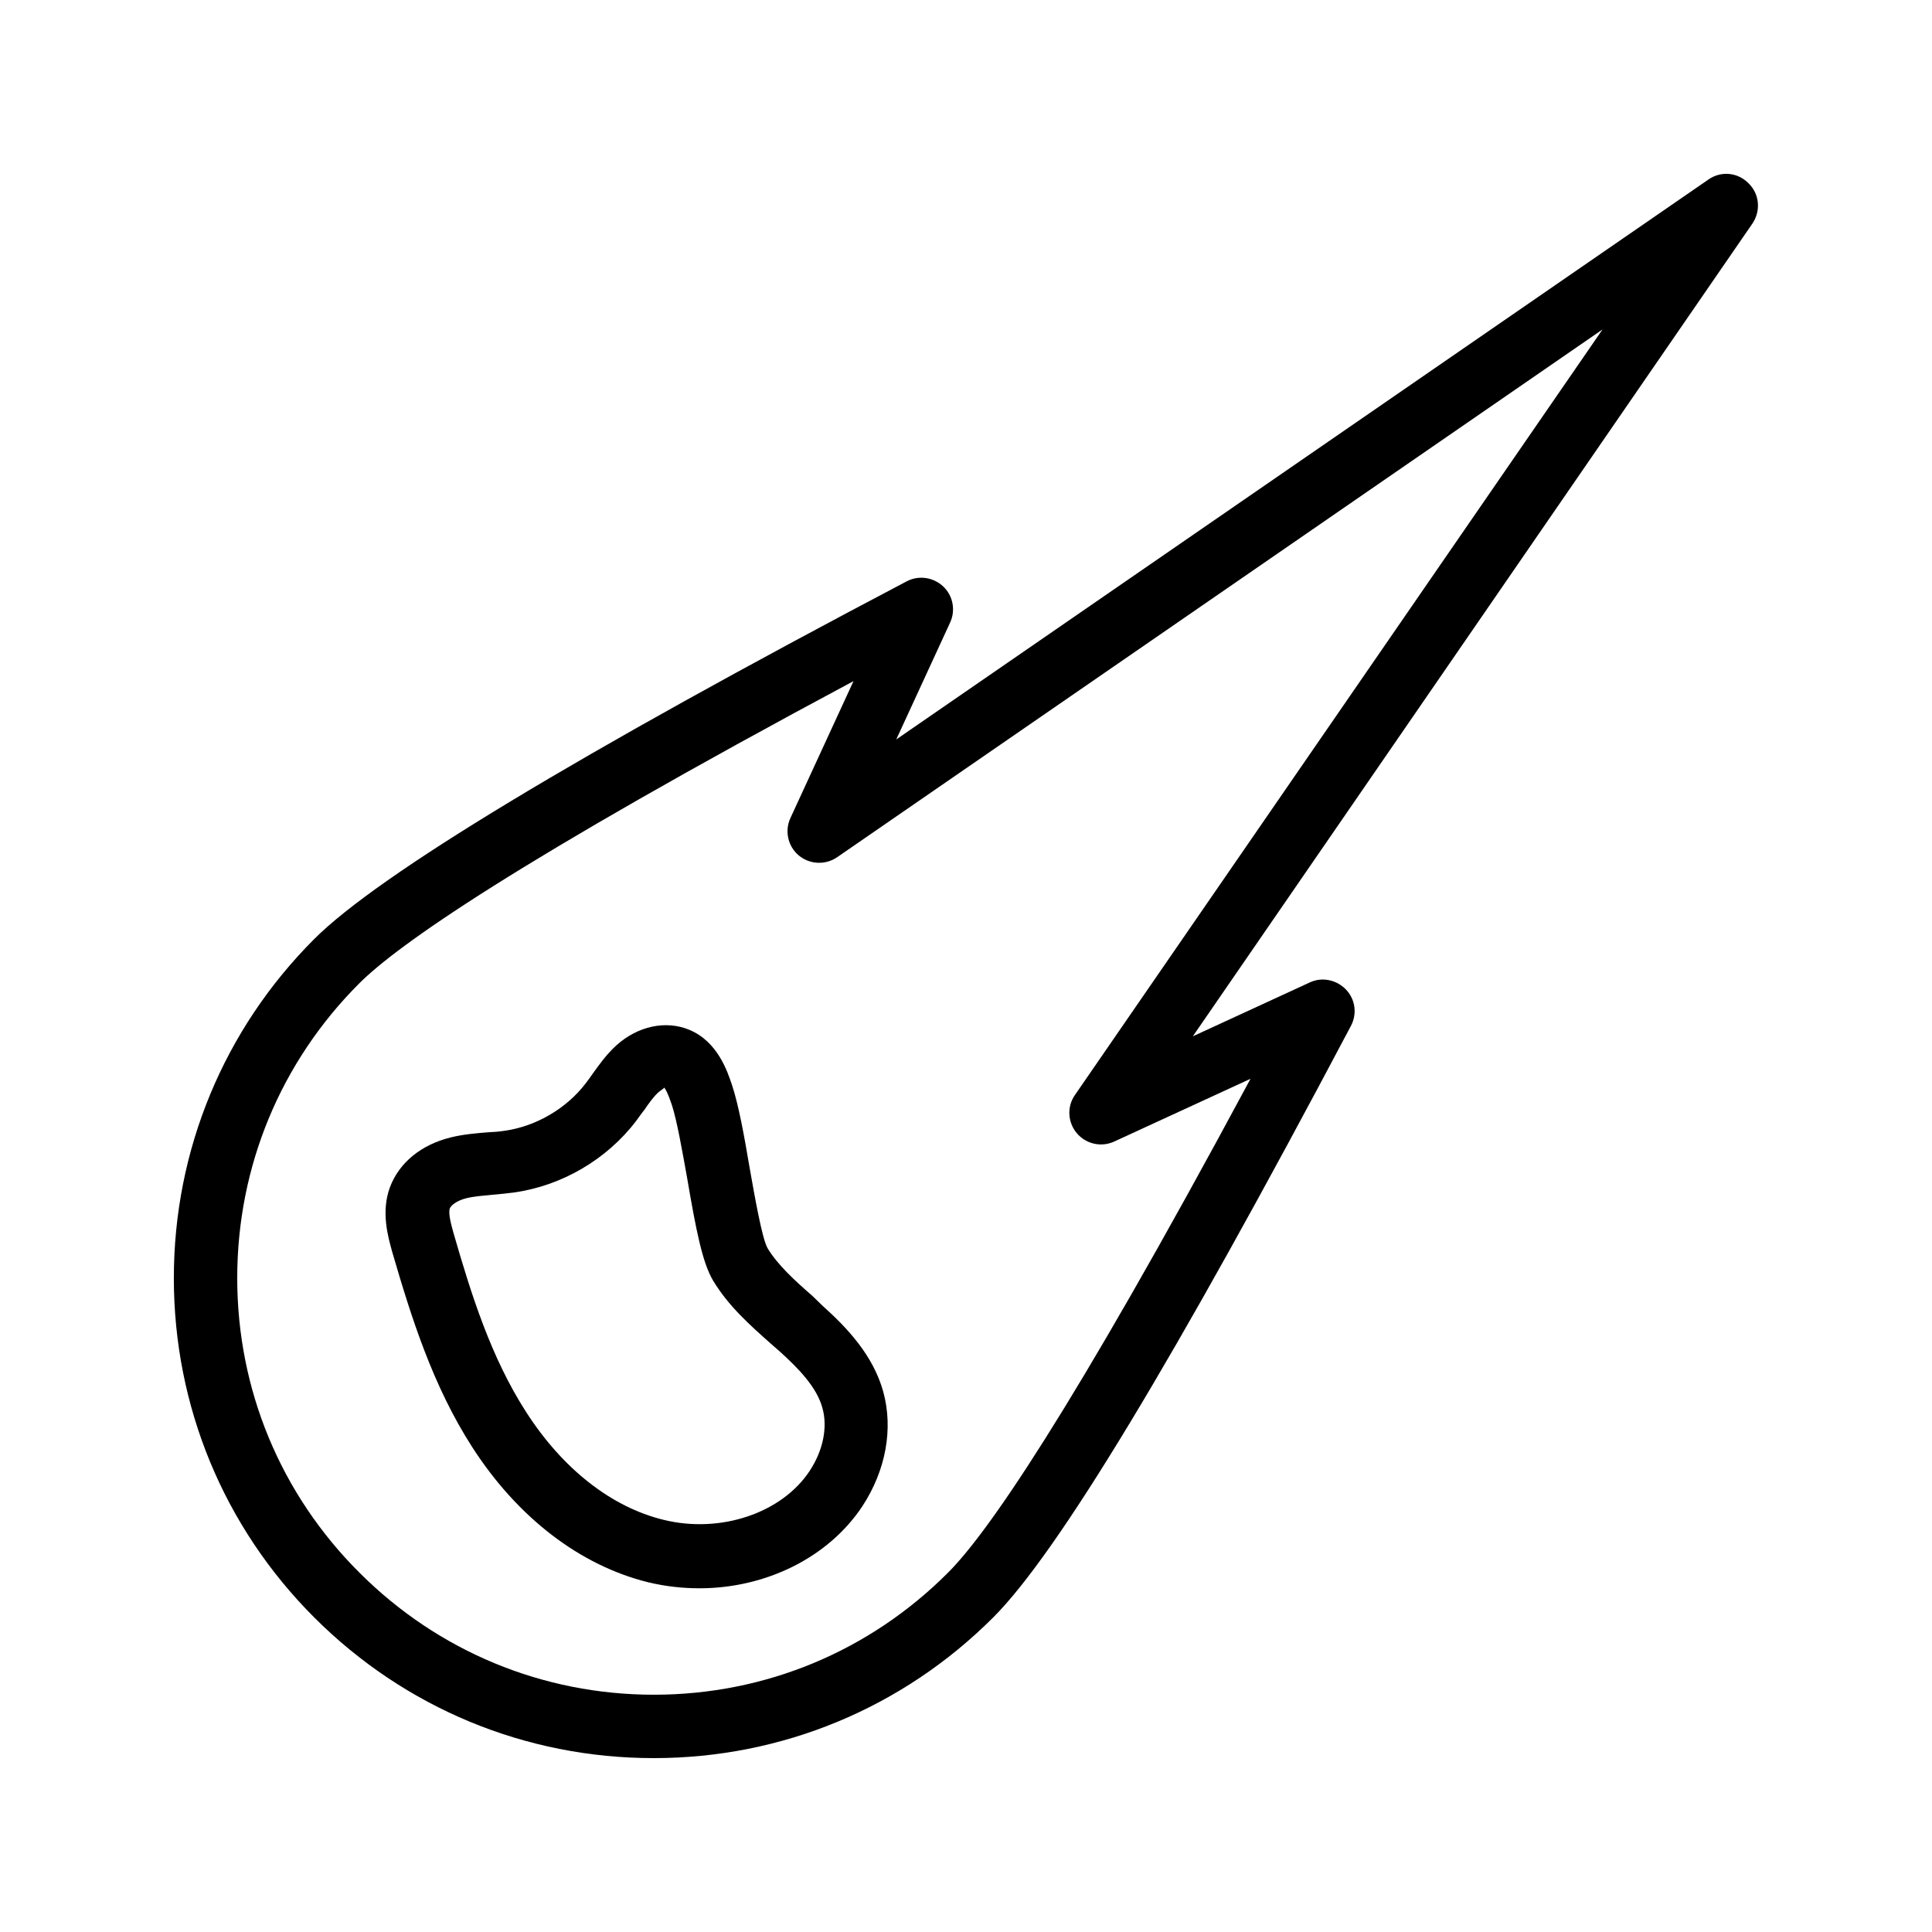 <?xml version="1.0" encoding="UTF-8"?>
<!-- Uploaded to: SVG Repo, www.svgrepo.com, Generator: SVG Repo Mixer Tools -->
<svg fill="#000000" width="800px" height="800px" version="1.1" viewBox="144 144 512 512" xmlns="http://www.w3.org/2000/svg">
 <g>
  <path d="m596.73 191.59-215.21 148.37 14.273-30.984c1.512-3.273 0.754-7.137-1.848-9.574-2.602-2.434-6.465-3.023-9.656-1.344-87.16 45.848-139.98 77.754-157.02 94.801-23.934 23.934-37.199 55.926-37.199 89.848s13.184 65.914 37.199 89.93c24.012 24.016 56.004 37.281 89.93 37.281h0.082c33.922 0 65.914-13.266 89.93-37.281 17.047-17.047 48.031-68.352 94.801-156.77 1.68-3.191 1.176-7.055-1.344-9.656-2.519-2.602-6.383-3.359-9.574-1.848l-30.984 14.273 148.29-215.38c2.266-3.359 1.93-7.809-1.008-10.664-2.852-2.941-7.305-3.359-10.664-1.008zm-167.85 242.58c-2.184 3.106-1.93 7.305 0.504 10.16 2.434 2.856 6.465 3.777 9.91 2.184l36.105-16.625c-48.199 89.762-70.113 120.83-80.105 130.82-20.824 20.906-48.535 32.41-78.008 32.41-29.473 0-57.184-11.504-78.008-32.328-20.906-20.824-32.41-48.531-32.41-78.09 0-29.559 11.504-57.266 32.328-78.09 10.078-10.078 41.312-32.16 130.99-80.105l-16.711 36.273c-1.594 3.441-0.672 7.473 2.184 9.91 2.938 2.434 7.055 2.602 10.16 0.504l202.87-139.89z"/>
  <path d="m359.27 487.41c-4.703-4.113-9.07-8.062-11.84-12.594-1.512-2.602-3.527-14.359-4.785-21.41-1.426-8.398-2.856-16.375-4.617-21.746-1.258-3.777-3.863-11.672-11.418-14.777-6.129-2.519-13.52-1.008-19.23 4.113-2.688 2.434-4.617 5.207-6.383 7.641-0.586 0.84-1.176 1.68-1.762 2.434-5.121 6.719-13.184 11.418-21.496 12.594-1.512 0.25-3.023 0.336-4.617 0.418-2.938 0.25-6.297 0.504-9.656 1.344-7.894 1.93-13.688 6.719-16.121 13.184-2.434 6.551-0.504 13.184 0.586 17.129 5.039 17.297 10.746 35.52 21.242 51.809 12.008 18.641 28.551 31.32 46.602 35.77 4.535 1.09 9.07 1.594 13.602 1.594 17.465 0 34.09-8.062 43.16-21.746 6.215-9.488 8.23-20.488 5.543-30.312-2.688-9.742-9.656-17.047-16.121-22.84zm-0.672 46.352c-7.391 11.25-23.68 16.711-38.711 13.016-13.855-3.359-26.785-13.52-36.441-28.551-9.32-14.441-14.609-31.32-19.23-47.359-0.504-1.848-1.512-5.207-1.008-6.633 0.336-0.84 1.93-2.098 4.367-2.688 2.016-0.504 4.367-0.672 6.887-0.922 1.848-0.168 3.777-0.336 5.625-0.586 12.762-1.762 24.688-8.734 32.496-18.977 0.754-1.008 1.426-2.016 2.184-2.938 1.258-1.848 2.519-3.609 3.777-4.703 0.754-0.672 1.594-1.008 1.426-1.258 0.336 0.336 1.008 1.426 2.098 4.703 1.344 4.199 2.688 11.84 4.031 19.312 2.352 13.77 4.031 22.418 6.887 27.207 4.113 6.801 9.742 11.754 15.113 16.543l2.688 2.352c4.617 4.199 9.656 9.238 11.168 14.863 1.43 5.113 0.172 11.242-3.356 16.617z"/>
 </g>
</svg>